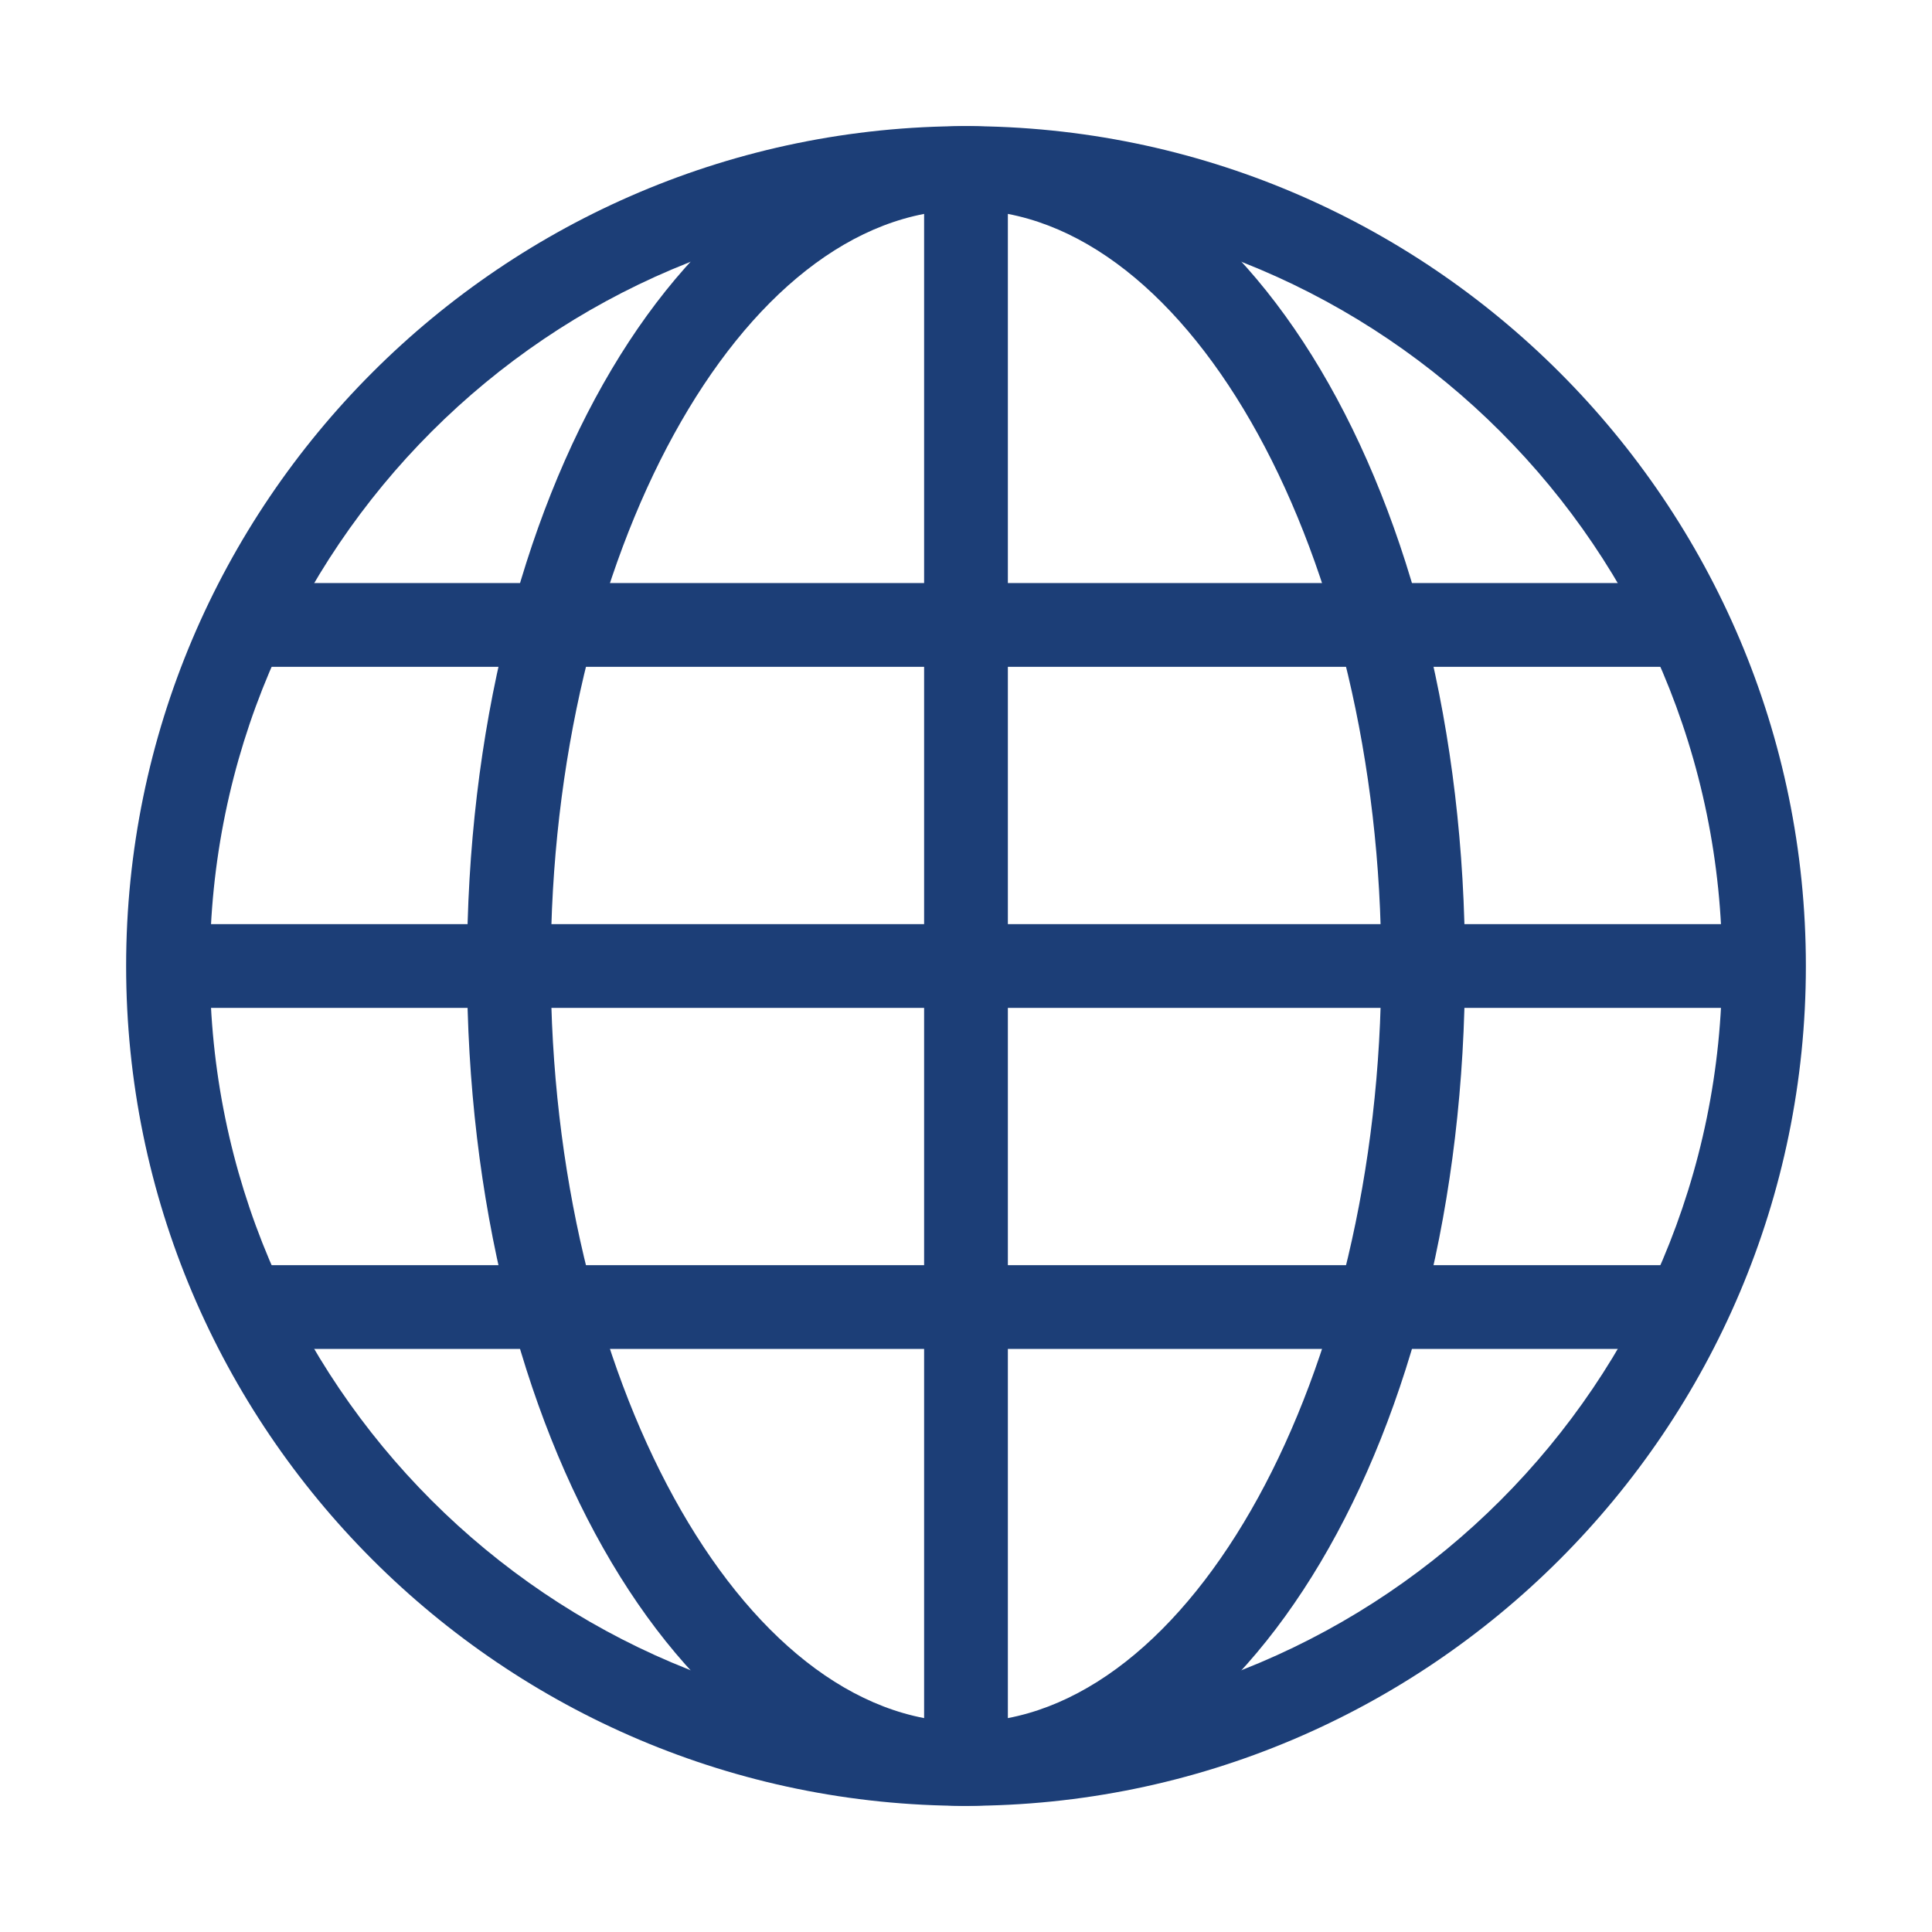 <?xml version="1.0" encoding="utf-8"?>
<svg id="1" version="1.1" viewBox="0 0 1024 1024" xmlns="http://www.w3.org/2000/svg">
    <style>.globe {fill: #1C3E77; stroke-width: 0px;} </style>
    <path class="globe" id="outer"  d="m512,957.14c-245.46,0-445.15-199.69-445.15-445.13S266.54,66.86,512,66.86s445.15,199.69,445.15,445.14c0,245.44-199.7,445.13-445.15,445.13h0Zm0-845.89c-220.98,0-400.76,179.77-400.76,400.76s179.78,400.75,400.76,400.75,400.76-179.78,400.76-400.75S732.98,111.25,512,111.25h0Z"/>
    <path class="globe" id="inner"  d="m512,957.14c-148.31,0-264.48-195.53-264.48-445.13S363.69,66.86,512,66.86s264.48,195.54,264.48,445.14-116.17,445.13-264.48,445.13h0Zm0-845.89c-119.3,0-220.09,183.52-220.09,400.76s100.79,400.75,220.09,400.75,220.09-183.52,220.09-400.75-100.79-400.76-220.09-400.76h0Z"/>
    <path class="globe" id="center" d="m489.8,89.05h44.39v845.9h-44.39V89.05Z"/>
    <path class="globe" id="north"  d="m130.28,309.03h763.43v44.39H130.28v-44.39Z"/>
    <path class="globe" id="midlat" d="m83.2,489.81h857.59v44.39H83.2v-44.39Z"/>
    <path class="globe" id="south"  d="m124.33,670.57h775.34v44.39H124.33v-44.39Z"/>
</svg>
